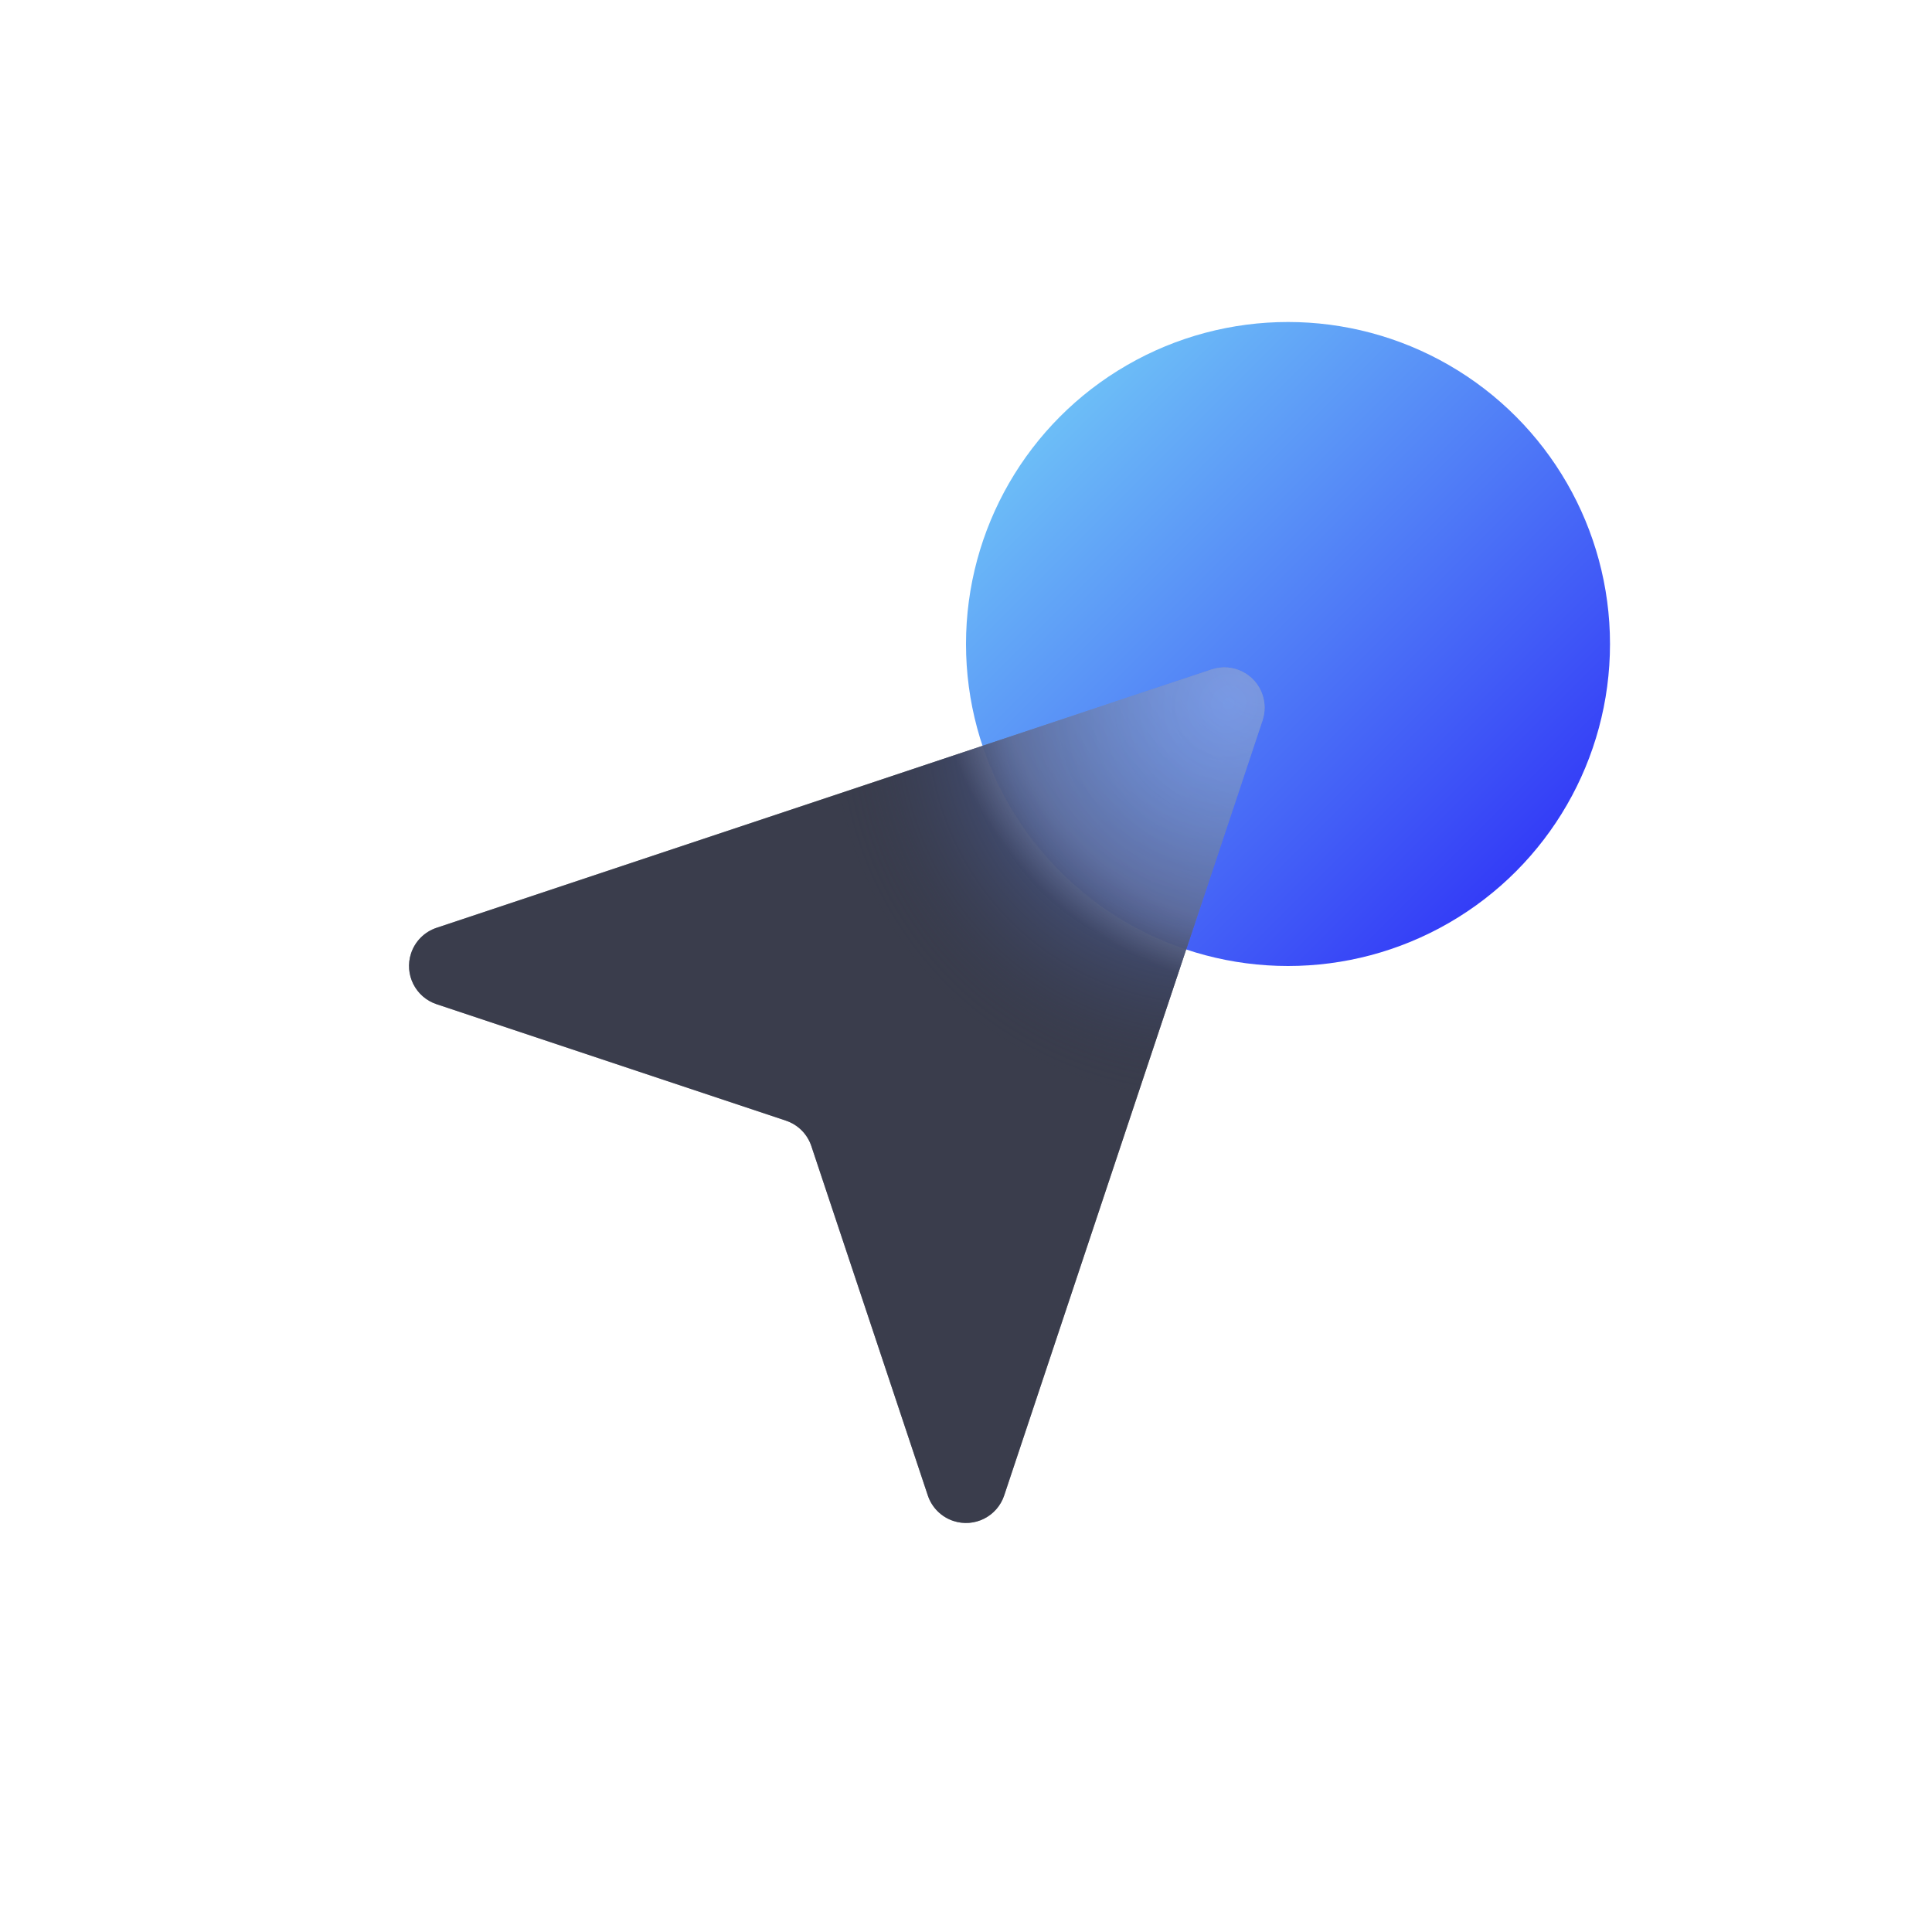 <svg xmlns="http://www.w3.org/2000/svg" xmlns:xlink="http://www.w3.org/1999/xlink" width="96px" height="96px" viewBox="0 0 96 96"><title>Icons-1/UX-Research-User-Testing@2x</title><defs><linearGradient x1="0%" y1="0%" x2="100%" y2="100%" id="linearGradient-1"><stop stop-color="#78D8F7" offset="0%"></stop><stop stop-color="#2822F7" offset="100%"></stop></linearGradient><filter x="-28.5%" y="-35.1%" width="163.6%" height="163.6%" filterUnits="objectBoundingBox" id="filter-2"><feGaussianBlur stdDeviation="6"></feGaussianBlur></filter><radialGradient cx="100%" cy="0%" fx="100%" fy="0%" r="36.797%" gradientTransform="translate(1,0),rotate(132.603),scale(1,1.086),translate(-1,-0)" id="radialGradient-3"><stop stop-color="#0075FF" stop-opacity="0" offset="0%"></stop><stop stop-color="#090C1F" stop-opacity="0.517" offset="81.184%"></stop><stop stop-color="#090C1F" offset="100%"></stop></radialGradient><radialGradient cx="96.13%" cy="5.043%" fx="96.13%" fy="5.043%" r="47.243%" gradientTransform="translate(0.961,0.05),rotate(136.168),scale(1,0.957),translate(-0.961,-0.05)" id="radialGradient-4"><stop stop-color="#5D88F1" offset="0%"></stop><stop stop-color="#4F66AB" stop-opacity="0.969" offset="56.416%"></stop><stop stop-color="#2C2F44" stop-opacity="0" offset="100%"></stop></radialGradient><path d="M21.692,46.103 L60.205,33.265 C61.253,32.916 62.386,33.482 62.735,34.53 C62.872,34.94 62.872,35.384 62.735,35.795 L49.897,74.308 C49.548,75.356 48.415,75.922 47.368,75.573 C46.77,75.374 46.302,74.905 46.103,74.308 L40.316,56.949 C40.117,56.351 39.649,55.883 39.051,55.684 L21.692,49.897 C20.644,49.548 20.078,48.415 20.427,47.368 C20.626,46.77 21.095,46.302 21.692,46.103 Z" id="path-5"></path></defs><g id="Icons-1/UX-Research-User-Testing" stroke="none" stroke-width="1" fill="none" fill-rule="evenodd"><circle id="Oval" fill="url(#linearGradient-1)" fill-rule="nonzero" cx="64" cy="32" r="16"></circle><path d="M21.692,46.103 L60.205,33.265 C61.253,32.916 62.386,33.482 62.735,34.53 C62.872,34.94 62.872,35.384 62.735,35.795 L49.897,74.308 C49.548,75.356 48.415,75.922 47.368,75.573 C46.77,75.374 46.302,74.905 46.103,74.308 L40.316,56.949 C40.117,56.351 39.649,55.883 39.051,55.684 L21.692,49.897 C20.644,49.548 20.078,48.415 20.427,47.368 C20.626,46.77 21.095,46.302 21.692,46.103 Z" id="Rectangle" fill="#090C1F" opacity="0.595" filter="url(#filter-2)"></path><path d="M21.692,46.103 L60.205,33.265 C61.253,32.916 62.386,33.482 62.735,34.53 C62.872,34.94 62.872,35.384 62.735,35.795 L49.897,74.308 C49.548,75.356 48.415,75.922 47.368,75.573 C46.77,75.374 46.302,74.905 46.103,74.308 L40.316,56.949 C40.117,56.351 39.649,55.883 39.051,55.684 L21.692,49.897 C20.644,49.548 20.078,48.415 20.427,47.368 C20.626,46.77 21.095,46.302 21.692,46.103 Z" id="Rectangle-Copy-16" fill-opacity="0.4" fill="#FFFFFF"></path><path d="M21.692,46.103 L60.205,33.265 C61.253,32.916 62.386,33.482 62.735,34.53 C62.872,34.94 62.872,35.384 62.735,35.795 L49.897,74.308 C49.548,75.356 48.415,75.922 47.368,75.573 C46.77,75.374 46.302,74.905 46.103,74.308 L40.316,56.949 C40.117,56.351 39.649,55.883 39.051,55.684 L21.692,49.897 C20.644,49.548 20.078,48.415 20.427,47.368 C20.626,46.77 21.095,46.302 21.692,46.103 Z" id="Rectangle-Copy-17" fill="url(#radialGradient-3)"></path><g id="Rectangle-Copy-18"><use fill-opacity="0.2" fill="#FFFFFF" xlink:href="#path-5"></use><use fill-opacity="0.5" fill="url(#radialGradient-4)" xlink:href="#path-5"></use></g></g></svg>